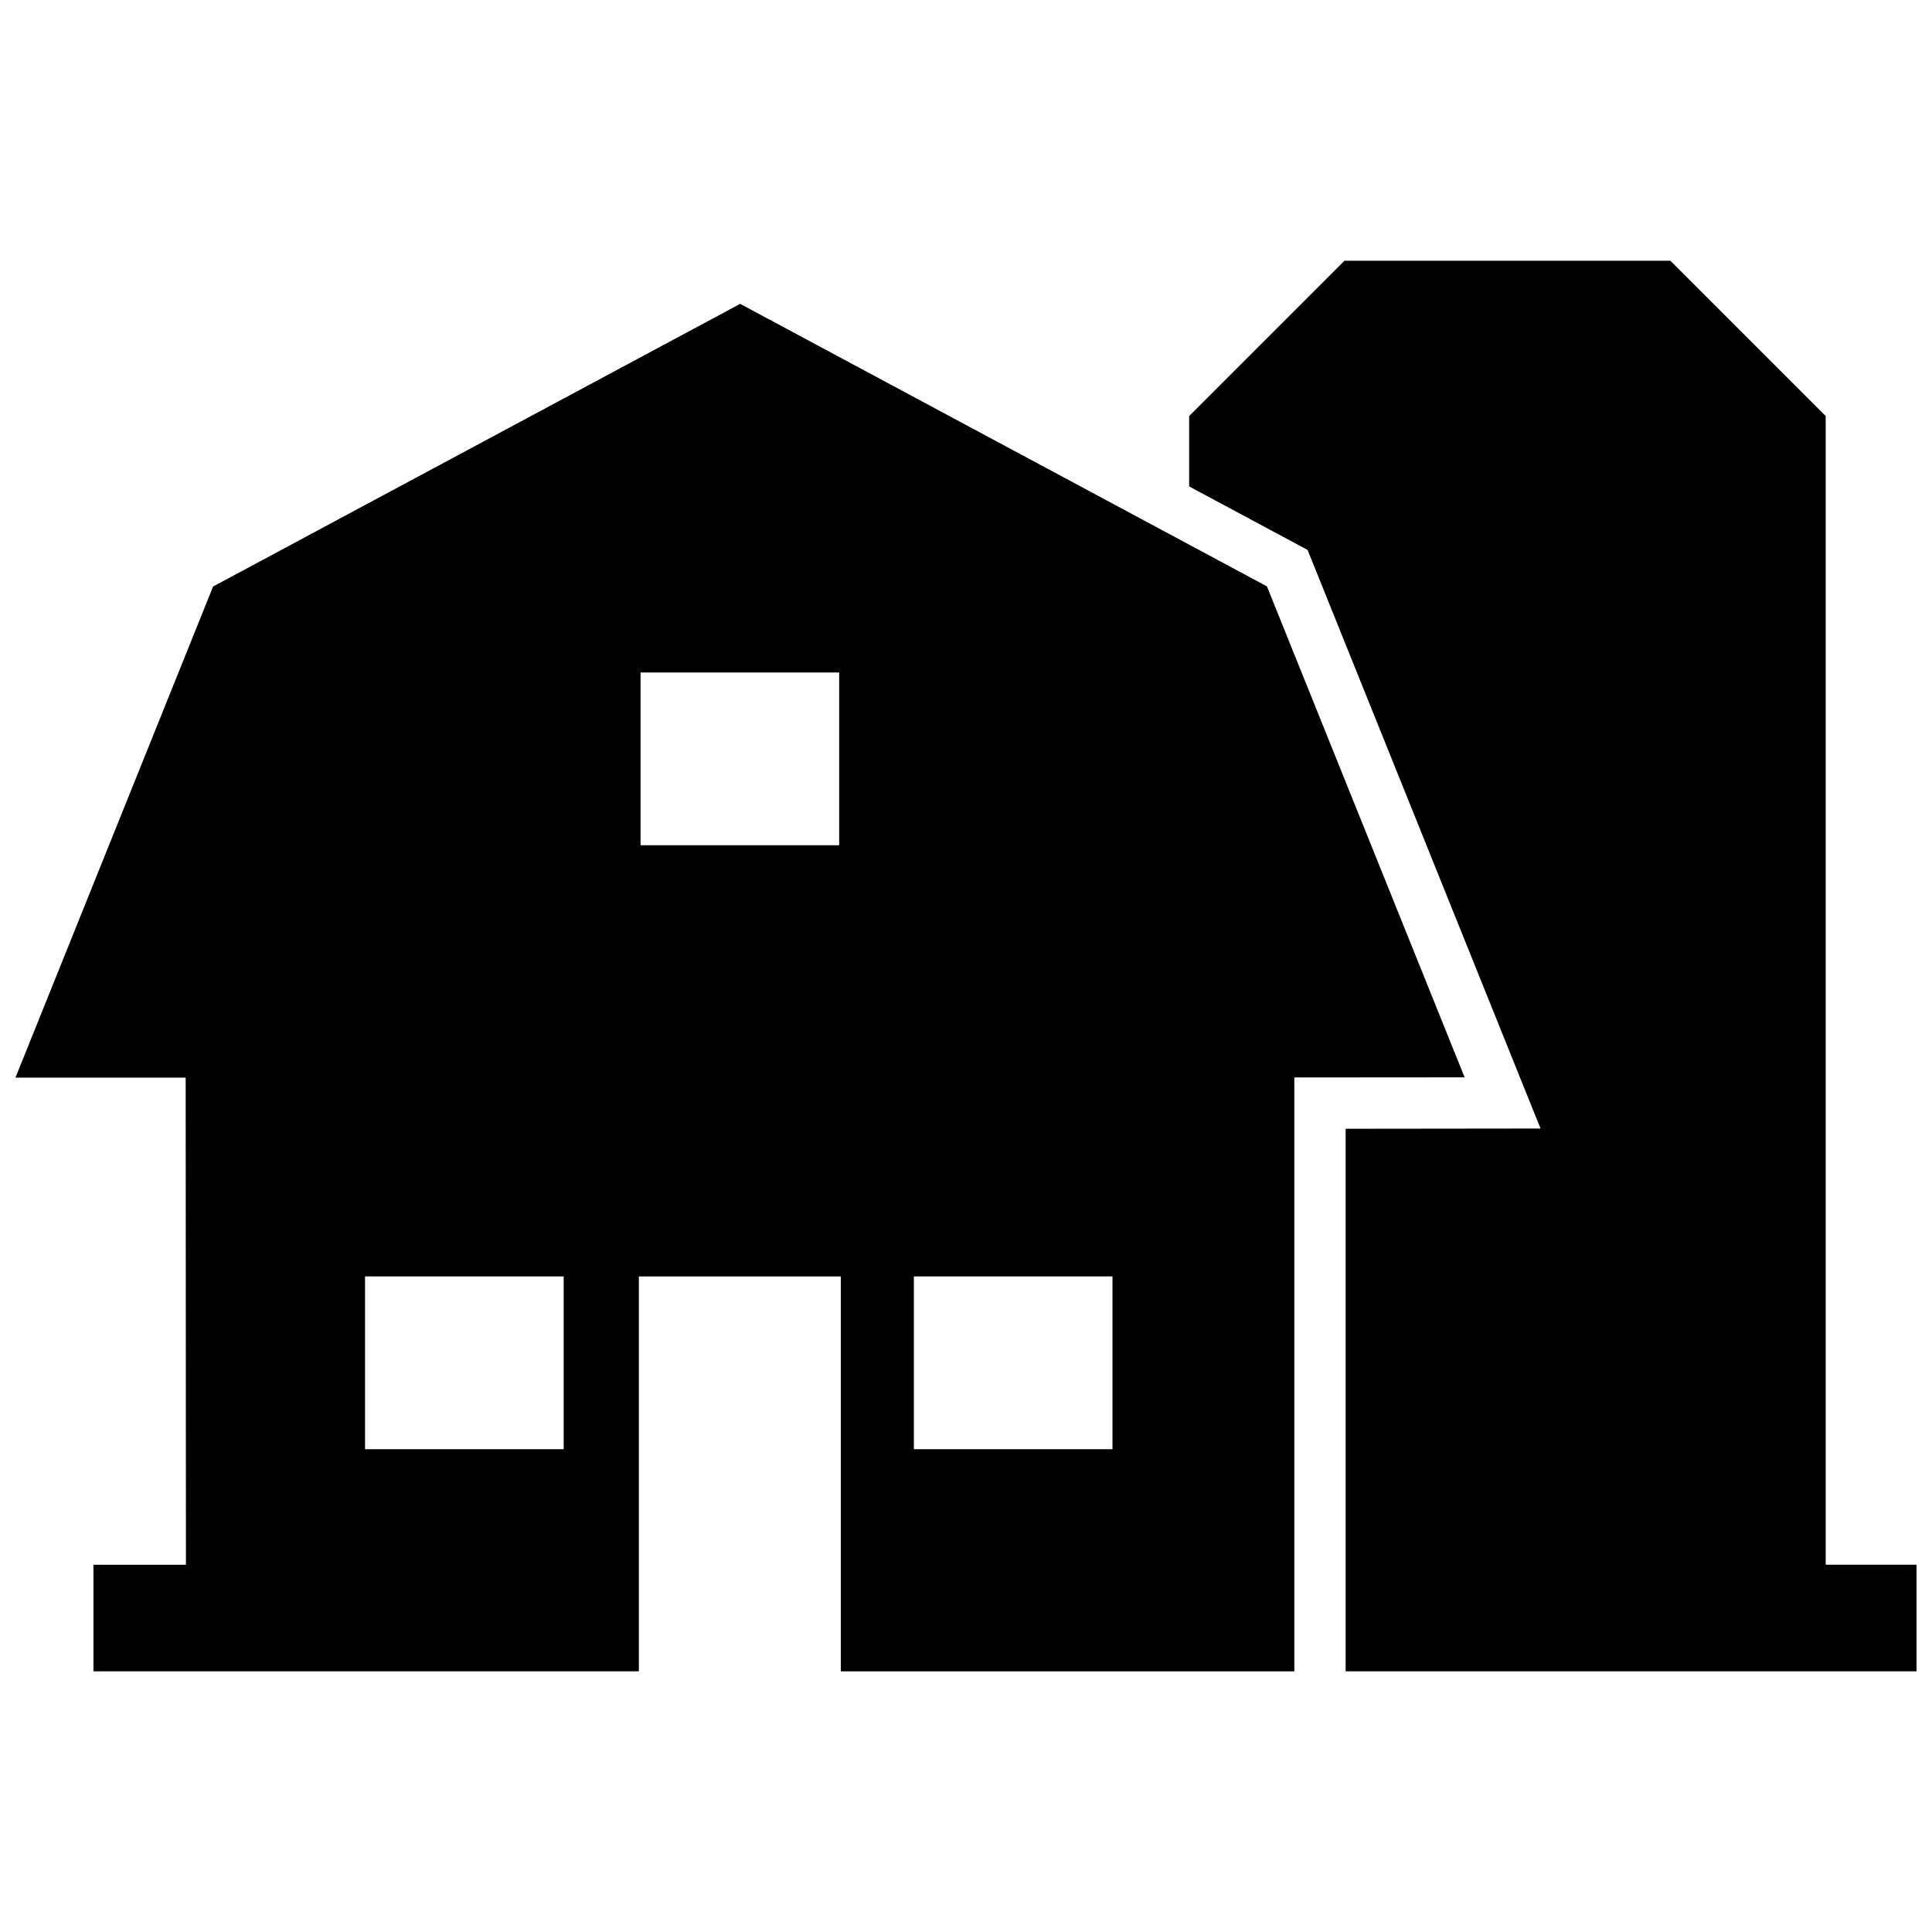 <?xml version="1.0" encoding="UTF-8"?>
<!-- Uploaded to: ICON Repo, www.iconrepo.com, Generator: ICON Repo Mixer Tools -->
<svg width="800px" height="800px" version="1.1" viewBox="144 144 512 512" xmlns="http://www.w3.org/2000/svg">
 <defs>
  <clipPath id="a">
   <path d="m148.09 213h503.81v374h-503.81z"/>
  </clipPath>
 </defs>
 <g clip-path="url(#a)">
  <path d="m386.18 528.05v-45.785h52.637v45.785zm-145.44-45.785h52.637v45.785h-52.637zm73.012-114.25v-45.797h52.637v45.785h-52.637zm176.77-78.281 61.738 153.34-51.652 0.059v143.78h151.3v-28.242h-24.082v-304.42l-41.152-41.152h-86.383l-41.152 41.152v18.66zm41.617 139.77-52.387-130.11-139.6-74.867-139.68 74.906-52.375 130.15h45.109l0.07 129.09-24.512 0.004v28.242h144.54v-104.64h53.523v104.65h120.18v-157.39z" fill-rule="evenodd"/>
 </g>
</svg>